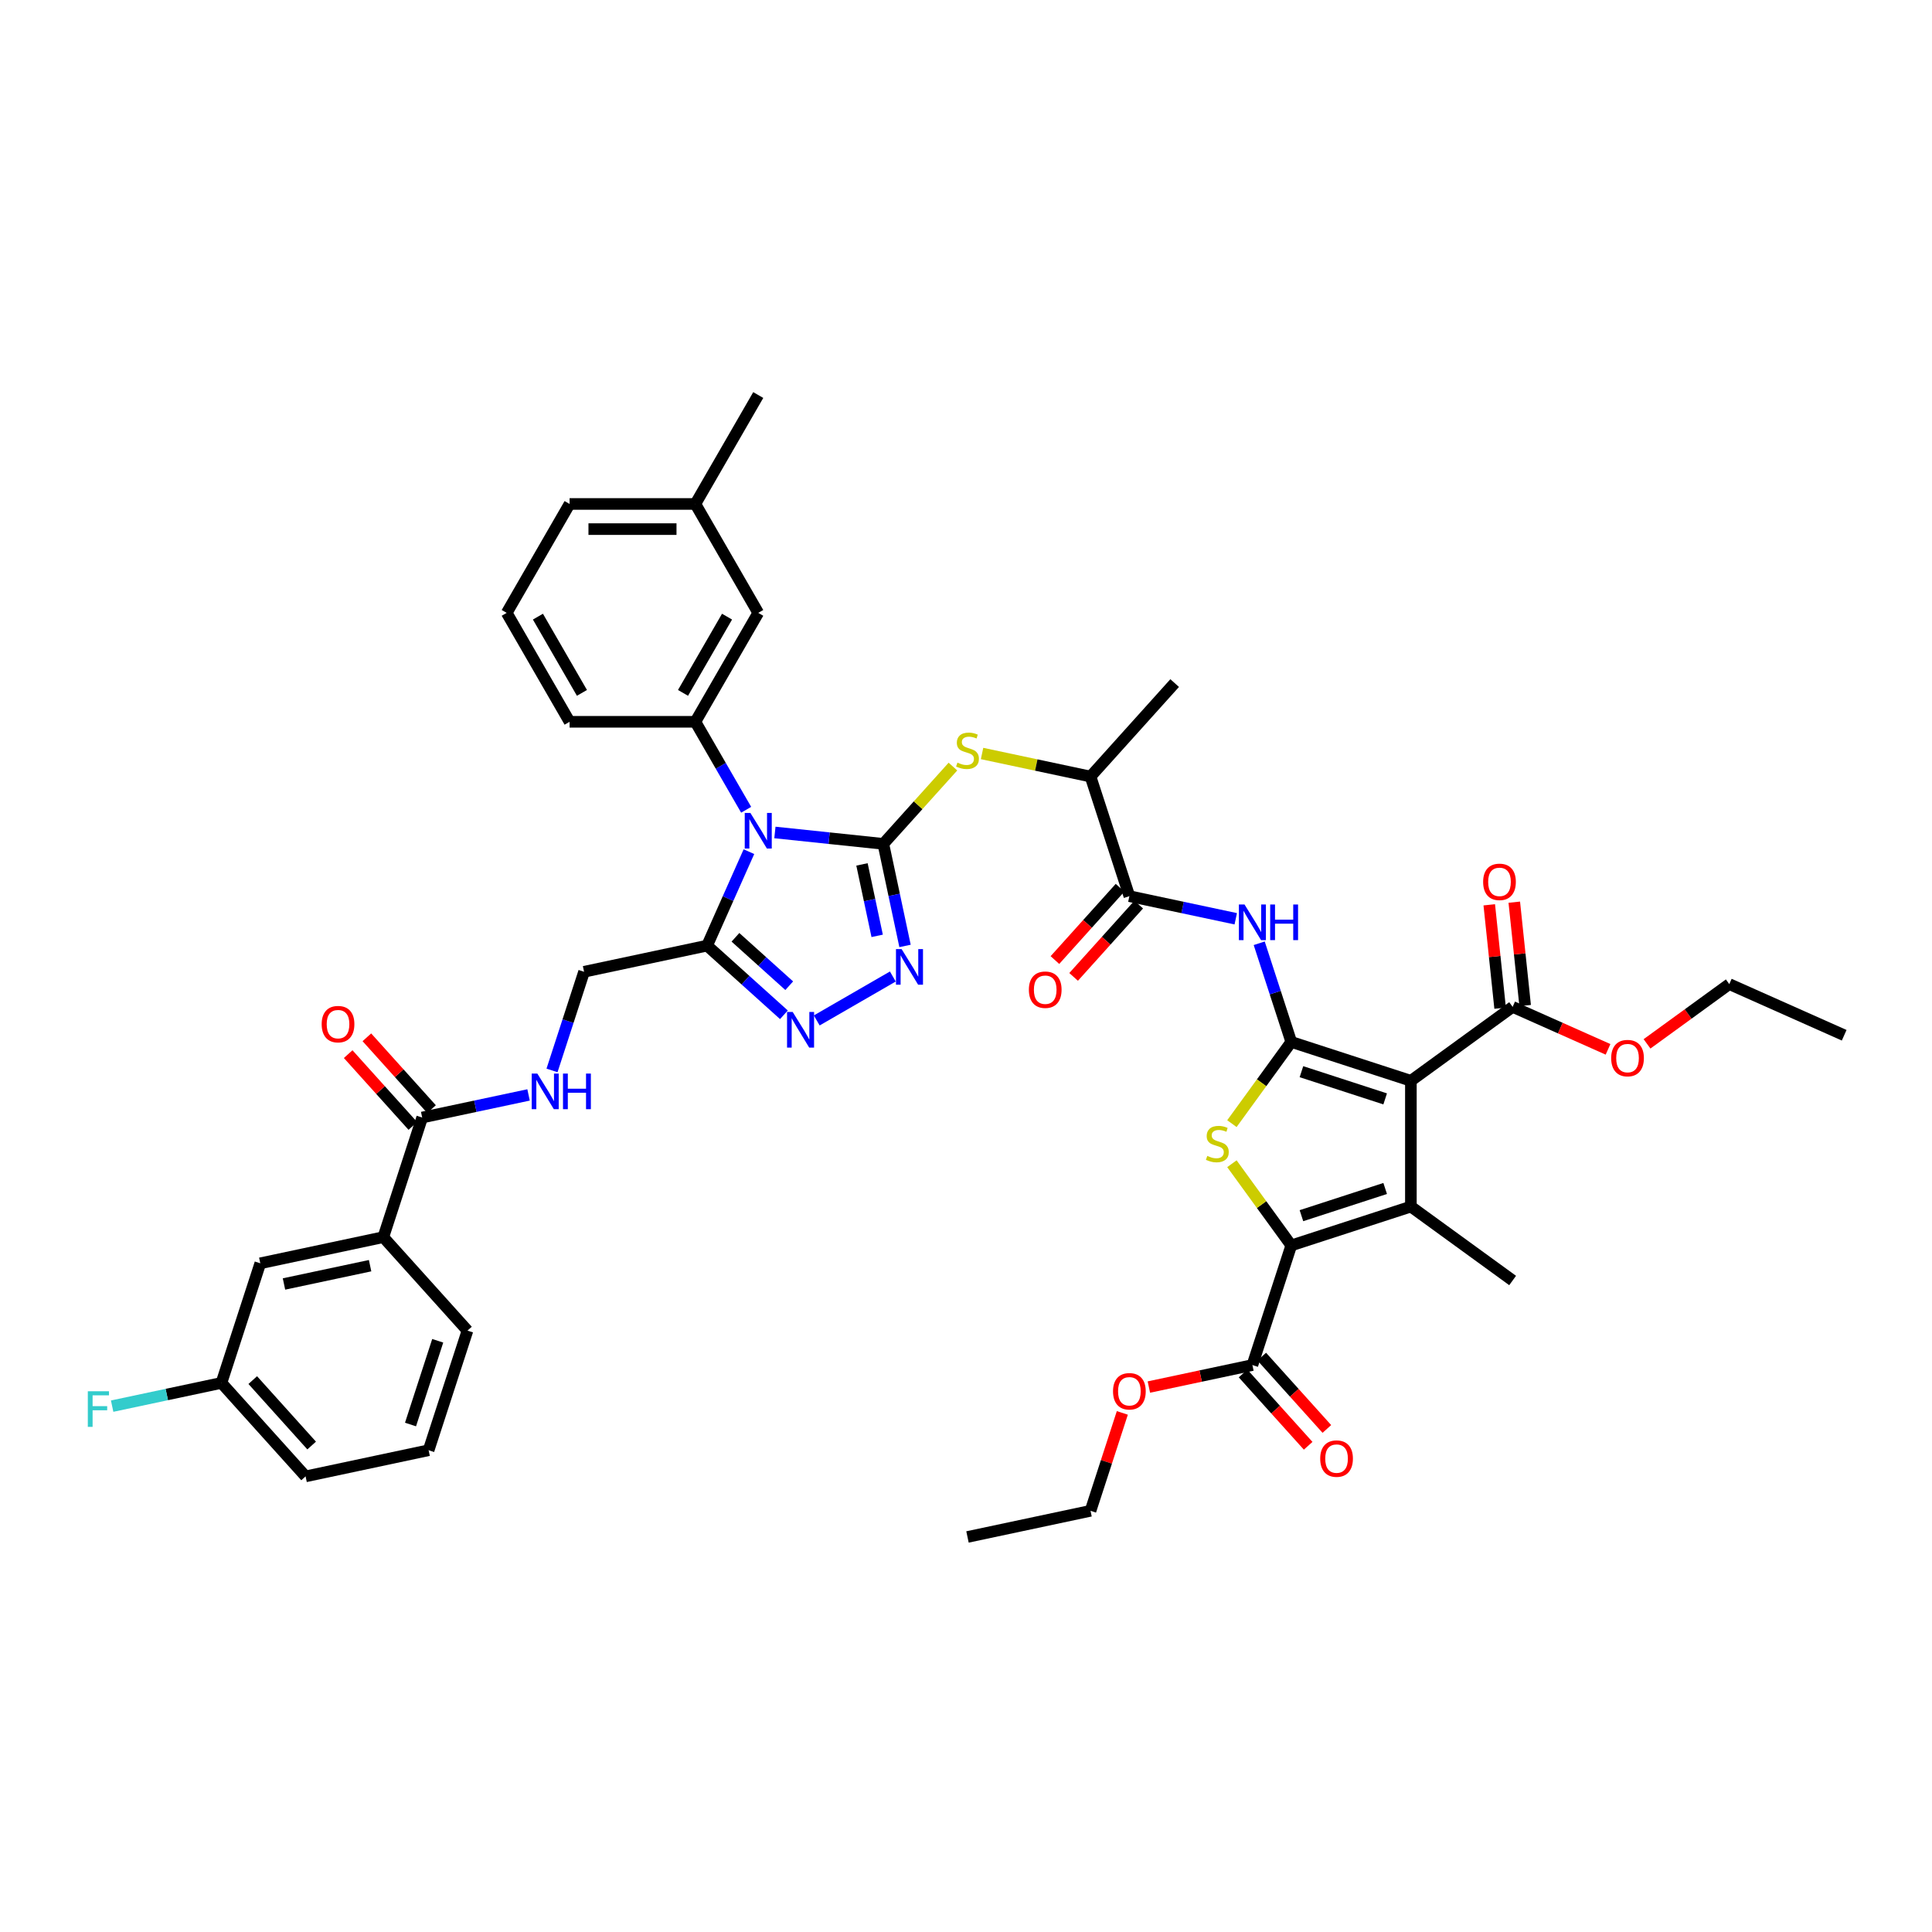 <?xml version='1.0' encoding='iso-8859-1'?>
<svg version='1.1' baseProfile='full'
              xmlns='http://www.w3.org/2000/svg'
                      xmlns:rdkit='http://www.rdkit.org/xml'
                      xmlns:xlink='http://www.w3.org/1999/xlink'
                  xml:space='preserve'
width='1000px' height='1000px' viewBox='0 0 1000 1000'>
<!-- END OF HEADER -->
<rect style='opacity:1.0;fill:#FFFFFF;stroke:none' width='1000' height='1000' x='0' y='0'> </rect>
<path class='bond-1' d='M 457.212,436.785 L 429.151,433.835' style='fill:none;fill-rule:evenodd;stroke:#000000;stroke-width:6px;stroke-linecap:butt;stroke-linejoin:miter;stroke-opacity:1' />
<path class='bond-1' d='M 429.151,433.835 L 401.089,430.886' style='fill:none;fill-rule:evenodd;stroke:#0000FF;stroke-width:6px;stroke-linecap:butt;stroke-linejoin:miter;stroke-opacity:1' />
<path class='bond-6' d='M 457.212,436.785 L 462.827,463.2' style='fill:none;fill-rule:evenodd;stroke:#000000;stroke-width:6px;stroke-linecap:butt;stroke-linejoin:miter;stroke-opacity:1' />
<path class='bond-6' d='M 462.827,463.2 L 468.442,489.616' style='fill:none;fill-rule:evenodd;stroke:#0000FF;stroke-width:6px;stroke-linecap:butt;stroke-linejoin:miter;stroke-opacity:1' />
<path class='bond-6' d='M 446.161,447.416 L 450.092,465.907' style='fill:none;fill-rule:evenodd;stroke:#000000;stroke-width:6px;stroke-linecap:butt;stroke-linejoin:miter;stroke-opacity:1' />
<path class='bond-6' d='M 450.092,465.907 L 454.022,484.398' style='fill:none;fill-rule:evenodd;stroke:#0000FF;stroke-width:6px;stroke-linecap:butt;stroke-linejoin:miter;stroke-opacity:1' />
<path class='bond-11' d='M 457.212,436.785 L 475.223,416.782' style='fill:none;fill-rule:evenodd;stroke:#000000;stroke-width:6px;stroke-linecap:butt;stroke-linejoin:miter;stroke-opacity:1' />
<path class='bond-11' d='M 475.223,416.782 L 493.234,396.779' style='fill:none;fill-rule:evenodd;stroke:#CCCC00;stroke-width:6px;stroke-linecap:butt;stroke-linejoin:miter;stroke-opacity:1' />
<path class='bond-0' d='M 668.358,539.302 L 660.062,513.768' style='fill:none;fill-rule:evenodd;stroke:#000000;stroke-width:6px;stroke-linecap:butt;stroke-linejoin:miter;stroke-opacity:1' />
<path class='bond-0' d='M 660.062,513.768 L 651.766,488.235' style='fill:none;fill-rule:evenodd;stroke:#0000FF;stroke-width:6px;stroke-linecap:butt;stroke-linejoin:miter;stroke-opacity:1' />
<path class='bond-2' d='M 668.358,539.302 L 730.271,559.419' style='fill:none;fill-rule:evenodd;stroke:#000000;stroke-width:6px;stroke-linecap:butt;stroke-linejoin:miter;stroke-opacity:1' />
<path class='bond-2' d='M 673.622,554.702 L 716.961,568.784' style='fill:none;fill-rule:evenodd;stroke:#000000;stroke-width:6px;stroke-linecap:butt;stroke-linejoin:miter;stroke-opacity:1' />
<path class='bond-5' d='M 668.358,539.302 L 652.995,560.447' style='fill:none;fill-rule:evenodd;stroke:#000000;stroke-width:6px;stroke-linecap:butt;stroke-linejoin:miter;stroke-opacity:1' />
<path class='bond-5' d='M 652.995,560.447 L 637.633,581.592' style='fill:none;fill-rule:evenodd;stroke:#CCCC00;stroke-width:6px;stroke-linecap:butt;stroke-linejoin:miter;stroke-opacity:1' />
<path class='bond-7' d='M 387.641,440.825 L 376.816,465.138' style='fill:none;fill-rule:evenodd;stroke:#0000FF;stroke-width:6px;stroke-linecap:butt;stroke-linejoin:miter;stroke-opacity:1' />
<path class='bond-7' d='M 376.816,465.138 L 365.992,489.451' style='fill:none;fill-rule:evenodd;stroke:#000000;stroke-width:6px;stroke-linecap:butt;stroke-linejoin:miter;stroke-opacity:1' />
<path class='bond-10' d='M 386.208,419.134 L 373.064,396.368' style='fill:none;fill-rule:evenodd;stroke:#0000FF;stroke-width:6px;stroke-linecap:butt;stroke-linejoin:miter;stroke-opacity:1' />
<path class='bond-10' d='M 373.064,396.368 L 359.92,373.602' style='fill:none;fill-rule:evenodd;stroke:#000000;stroke-width:6px;stroke-linecap:butt;stroke-linejoin:miter;stroke-opacity:1' />
<path class='bond-3' d='M 730.271,559.419 L 730.271,624.518' style='fill:none;fill-rule:evenodd;stroke:#000000;stroke-width:6px;stroke-linecap:butt;stroke-linejoin:miter;stroke-opacity:1' />
<path class='bond-13' d='M 730.271,559.419 L 782.937,521.154' style='fill:none;fill-rule:evenodd;stroke:#000000;stroke-width:6px;stroke-linecap:butt;stroke-linejoin:miter;stroke-opacity:1' />
<path class='bond-26' d='M 730.271,624.518 L 782.937,662.782' style='fill:none;fill-rule:evenodd;stroke:#000000;stroke-width:6px;stroke-linecap:butt;stroke-linejoin:miter;stroke-opacity:1' />
<path class='bond-46' d='M 730.271,624.518 L 668.358,644.634' style='fill:none;fill-rule:evenodd;stroke:#000000;stroke-width:6px;stroke-linecap:butt;stroke-linejoin:miter;stroke-opacity:1' />
<path class='bond-46' d='M 716.961,615.153 L 673.622,629.234' style='fill:none;fill-rule:evenodd;stroke:#000000;stroke-width:6px;stroke-linecap:butt;stroke-linejoin:miter;stroke-opacity:1' />
<path class='bond-4' d='M 668.358,644.634 L 652.995,623.489' style='fill:none;fill-rule:evenodd;stroke:#000000;stroke-width:6px;stroke-linecap:butt;stroke-linejoin:miter;stroke-opacity:1' />
<path class='bond-4' d='M 652.995,623.489 L 637.633,602.344' style='fill:none;fill-rule:evenodd;stroke:#CCCC00;stroke-width:6px;stroke-linecap:butt;stroke-linejoin:miter;stroke-opacity:1' />
<path class='bond-14' d='M 668.358,644.634 L 648.242,706.547' style='fill:none;fill-rule:evenodd;stroke:#000000;stroke-width:6px;stroke-linecap:butt;stroke-linejoin:miter;stroke-opacity:1' />
<path class='bond-8' d='M 462.128,505.437 L 422.74,528.178' style='fill:none;fill-rule:evenodd;stroke:#0000FF;stroke-width:6px;stroke-linecap:butt;stroke-linejoin:miter;stroke-opacity:1' />
<path class='bond-19' d='M 365.992,489.451 L 302.315,502.986' style='fill:none;fill-rule:evenodd;stroke:#000000;stroke-width:6px;stroke-linecap:butt;stroke-linejoin:miter;stroke-opacity:1' />
<path class='bond-44' d='M 365.992,489.451 L 385.871,507.35' style='fill:none;fill-rule:evenodd;stroke:#000000;stroke-width:6px;stroke-linecap:butt;stroke-linejoin:miter;stroke-opacity:1' />
<path class='bond-44' d='M 385.871,507.35 L 405.751,525.25' style='fill:none;fill-rule:evenodd;stroke:#0000FF;stroke-width:6px;stroke-linecap:butt;stroke-linejoin:miter;stroke-opacity:1' />
<path class='bond-44' d='M 380.668,485.145 L 394.583,497.675' style='fill:none;fill-rule:evenodd;stroke:#000000;stroke-width:6px;stroke-linecap:butt;stroke-linejoin:miter;stroke-opacity:1' />
<path class='bond-44' d='M 394.583,497.675 L 408.499,510.204' style='fill:none;fill-rule:evenodd;stroke:#0000FF;stroke-width:6px;stroke-linecap:butt;stroke-linejoin:miter;stroke-opacity:1' />
<path class='bond-9' d='M 639.623,475.557 L 612.094,469.706' style='fill:none;fill-rule:evenodd;stroke:#0000FF;stroke-width:6px;stroke-linecap:butt;stroke-linejoin:miter;stroke-opacity:1' />
<path class='bond-9' d='M 612.094,469.706 L 584.565,463.854' style='fill:none;fill-rule:evenodd;stroke:#000000;stroke-width:6px;stroke-linecap:butt;stroke-linejoin:miter;stroke-opacity:1' />
<path class='bond-20' d='M 359.92,373.602 L 392.47,317.225' style='fill:none;fill-rule:evenodd;stroke:#000000;stroke-width:6px;stroke-linecap:butt;stroke-linejoin:miter;stroke-opacity:1' />
<path class='bond-20' d='M 353.527,358.636 L 376.312,319.172' style='fill:none;fill-rule:evenodd;stroke:#000000;stroke-width:6px;stroke-linecap:butt;stroke-linejoin:miter;stroke-opacity:1' />
<path class='bond-31' d='M 359.92,373.602 L 294.821,373.602' style='fill:none;fill-rule:evenodd;stroke:#000000;stroke-width:6px;stroke-linecap:butt;stroke-linejoin:miter;stroke-opacity:1' />
<path class='bond-17' d='M 508.311,390.009 L 536.38,395.975' style='fill:none;fill-rule:evenodd;stroke:#CCCC00;stroke-width:6px;stroke-linecap:butt;stroke-linejoin:miter;stroke-opacity:1' />
<path class='bond-17' d='M 536.38,395.975 L 564.449,401.941' style='fill:none;fill-rule:evenodd;stroke:#000000;stroke-width:6px;stroke-linecap:butt;stroke-linejoin:miter;stroke-opacity:1' />
<path class='bond-12' d='M 584.565,463.854 L 564.449,401.941' style='fill:none;fill-rule:evenodd;stroke:#000000;stroke-width:6px;stroke-linecap:butt;stroke-linejoin:miter;stroke-opacity:1' />
<path class='bond-21' d='M 579.727,459.498 L 562.877,478.212' style='fill:none;fill-rule:evenodd;stroke:#000000;stroke-width:6px;stroke-linecap:butt;stroke-linejoin:miter;stroke-opacity:1' />
<path class='bond-21' d='M 562.877,478.212 L 546.027,496.927' style='fill:none;fill-rule:evenodd;stroke:#FF0000;stroke-width:6px;stroke-linecap:butt;stroke-linejoin:miter;stroke-opacity:1' />
<path class='bond-21' d='M 589.403,468.21 L 572.553,486.924' style='fill:none;fill-rule:evenodd;stroke:#000000;stroke-width:6px;stroke-linecap:butt;stroke-linejoin:miter;stroke-opacity:1' />
<path class='bond-21' d='M 572.553,486.924 L 555.702,505.639' style='fill:none;fill-rule:evenodd;stroke:#FF0000;stroke-width:6px;stroke-linecap:butt;stroke-linejoin:miter;stroke-opacity:1' />
<path class='bond-22' d='M 789.412,520.474 L 786.6,493.721' style='fill:none;fill-rule:evenodd;stroke:#000000;stroke-width:6px;stroke-linecap:butt;stroke-linejoin:miter;stroke-opacity:1' />
<path class='bond-22' d='M 786.6,493.721 L 783.788,466.968' style='fill:none;fill-rule:evenodd;stroke:#FF0000;stroke-width:6px;stroke-linecap:butt;stroke-linejoin:miter;stroke-opacity:1' />
<path class='bond-22' d='M 776.463,521.835 L 773.651,495.082' style='fill:none;fill-rule:evenodd;stroke:#000000;stroke-width:6px;stroke-linecap:butt;stroke-linejoin:miter;stroke-opacity:1' />
<path class='bond-22' d='M 773.651,495.082 L 770.839,468.329' style='fill:none;fill-rule:evenodd;stroke:#FF0000;stroke-width:6px;stroke-linecap:butt;stroke-linejoin:miter;stroke-opacity:1' />
<path class='bond-28' d='M 782.937,521.154 L 807.628,532.147' style='fill:none;fill-rule:evenodd;stroke:#000000;stroke-width:6px;stroke-linecap:butt;stroke-linejoin:miter;stroke-opacity:1' />
<path class='bond-28' d='M 807.628,532.147 L 832.318,543.14' style='fill:none;fill-rule:evenodd;stroke:#FF0000;stroke-width:6px;stroke-linecap:butt;stroke-linejoin:miter;stroke-opacity:1' />
<path class='bond-23' d='M 643.404,710.903 L 660.254,729.617' style='fill:none;fill-rule:evenodd;stroke:#000000;stroke-width:6px;stroke-linecap:butt;stroke-linejoin:miter;stroke-opacity:1' />
<path class='bond-23' d='M 660.254,729.617 L 677.104,748.332' style='fill:none;fill-rule:evenodd;stroke:#FF0000;stroke-width:6px;stroke-linecap:butt;stroke-linejoin:miter;stroke-opacity:1' />
<path class='bond-23' d='M 653.079,702.191 L 669.93,720.905' style='fill:none;fill-rule:evenodd;stroke:#000000;stroke-width:6px;stroke-linecap:butt;stroke-linejoin:miter;stroke-opacity:1' />
<path class='bond-23' d='M 669.93,720.905 L 686.78,739.62' style='fill:none;fill-rule:evenodd;stroke:#FF0000;stroke-width:6px;stroke-linecap:butt;stroke-linejoin:miter;stroke-opacity:1' />
<path class='bond-29' d='M 648.242,706.547 L 621.449,712.242' style='fill:none;fill-rule:evenodd;stroke:#000000;stroke-width:6px;stroke-linecap:butt;stroke-linejoin:miter;stroke-opacity:1' />
<path class='bond-29' d='M 621.449,712.242 L 594.656,717.937' style='fill:none;fill-rule:evenodd;stroke:#FF0000;stroke-width:6px;stroke-linecap:butt;stroke-linejoin:miter;stroke-opacity:1' />
<path class='bond-15' d='M 218.522,578.433 L 246.051,572.582' style='fill:none;fill-rule:evenodd;stroke:#000000;stroke-width:6px;stroke-linecap:butt;stroke-linejoin:miter;stroke-opacity:1' />
<path class='bond-15' d='M 246.051,572.582 L 273.58,566.731' style='fill:none;fill-rule:evenodd;stroke:#0000FF;stroke-width:6px;stroke-linecap:butt;stroke-linejoin:miter;stroke-opacity:1' />
<path class='bond-18' d='M 218.522,578.433 L 198.405,640.346' style='fill:none;fill-rule:evenodd;stroke:#000000;stroke-width:6px;stroke-linecap:butt;stroke-linejoin:miter;stroke-opacity:1' />
<path class='bond-24' d='M 223.36,574.077 L 206.625,555.492' style='fill:none;fill-rule:evenodd;stroke:#000000;stroke-width:6px;stroke-linecap:butt;stroke-linejoin:miter;stroke-opacity:1' />
<path class='bond-24' d='M 206.625,555.492 L 189.891,536.906' style='fill:none;fill-rule:evenodd;stroke:#FF0000;stroke-width:6px;stroke-linecap:butt;stroke-linejoin:miter;stroke-opacity:1' />
<path class='bond-24' d='M 213.684,582.789 L 196.95,564.204' style='fill:none;fill-rule:evenodd;stroke:#000000;stroke-width:6px;stroke-linecap:butt;stroke-linejoin:miter;stroke-opacity:1' />
<path class='bond-24' d='M 196.95,564.204 L 180.215,545.618' style='fill:none;fill-rule:evenodd;stroke:#FF0000;stroke-width:6px;stroke-linecap:butt;stroke-linejoin:miter;stroke-opacity:1' />
<path class='bond-16' d='M 285.723,554.053 L 294.019,528.519' style='fill:none;fill-rule:evenodd;stroke:#0000FF;stroke-width:6px;stroke-linecap:butt;stroke-linejoin:miter;stroke-opacity:1' />
<path class='bond-16' d='M 294.019,528.519 L 302.315,502.986' style='fill:none;fill-rule:evenodd;stroke:#000000;stroke-width:6px;stroke-linecap:butt;stroke-linejoin:miter;stroke-opacity:1' />
<path class='bond-36' d='M 564.449,401.941 L 608.008,353.563' style='fill:none;fill-rule:evenodd;stroke:#000000;stroke-width:6px;stroke-linecap:butt;stroke-linejoin:miter;stroke-opacity:1' />
<path class='bond-25' d='M 198.405,640.346 L 134.729,653.881' style='fill:none;fill-rule:evenodd;stroke:#000000;stroke-width:6px;stroke-linecap:butt;stroke-linejoin:miter;stroke-opacity:1' />
<path class='bond-25' d='M 191.561,655.112 L 146.987,664.586' style='fill:none;fill-rule:evenodd;stroke:#000000;stroke-width:6px;stroke-linecap:butt;stroke-linejoin:miter;stroke-opacity:1' />
<path class='bond-33' d='M 198.405,640.346 L 241.965,688.724' style='fill:none;fill-rule:evenodd;stroke:#000000;stroke-width:6px;stroke-linecap:butt;stroke-linejoin:miter;stroke-opacity:1' />
<path class='bond-30' d='M 392.47,317.225 L 359.92,260.848' style='fill:none;fill-rule:evenodd;stroke:#000000;stroke-width:6px;stroke-linecap:butt;stroke-linejoin:miter;stroke-opacity:1' />
<path class='bond-27' d='M 134.729,653.881 L 114.612,715.794' style='fill:none;fill-rule:evenodd;stroke:#000000;stroke-width:6px;stroke-linecap:butt;stroke-linejoin:miter;stroke-opacity:1' />
<path class='bond-32' d='M 114.612,715.794 L 86.329,721.806' style='fill:none;fill-rule:evenodd;stroke:#000000;stroke-width:6px;stroke-linecap:butt;stroke-linejoin:miter;stroke-opacity:1' />
<path class='bond-32' d='M 86.329,721.806 L 58.045,727.818' style='fill:none;fill-rule:evenodd;stroke:#33CCCC;stroke-width:6px;stroke-linecap:butt;stroke-linejoin:miter;stroke-opacity:1' />
<path class='bond-47' d='M 114.612,715.794 L 158.172,764.172' style='fill:none;fill-rule:evenodd;stroke:#000000;stroke-width:6px;stroke-linecap:butt;stroke-linejoin:miter;stroke-opacity:1' />
<path class='bond-47' d='M 130.822,714.339 L 161.314,748.203' style='fill:none;fill-rule:evenodd;stroke:#000000;stroke-width:6px;stroke-linecap:butt;stroke-linejoin:miter;stroke-opacity:1' />
<path class='bond-40' d='M 852.499,540.301 L 873.787,524.835' style='fill:none;fill-rule:evenodd;stroke:#FF0000;stroke-width:6px;stroke-linecap:butt;stroke-linejoin:miter;stroke-opacity:1' />
<path class='bond-40' d='M 873.787,524.835 L 895.075,509.368' style='fill:none;fill-rule:evenodd;stroke:#000000;stroke-width:6px;stroke-linecap:butt;stroke-linejoin:miter;stroke-opacity:1' />
<path class='bond-39' d='M 580.914,731.318 L 572.681,756.657' style='fill:none;fill-rule:evenodd;stroke:#FF0000;stroke-width:6px;stroke-linecap:butt;stroke-linejoin:miter;stroke-opacity:1' />
<path class='bond-39' d='M 572.681,756.657 L 564.449,781.995' style='fill:none;fill-rule:evenodd;stroke:#000000;stroke-width:6px;stroke-linecap:butt;stroke-linejoin:miter;stroke-opacity:1' />
<path class='bond-41' d='M 359.92,260.848 L 392.47,204.47' style='fill:none;fill-rule:evenodd;stroke:#000000;stroke-width:6px;stroke-linecap:butt;stroke-linejoin:miter;stroke-opacity:1' />
<path class='bond-45' d='M 359.92,260.848 L 294.821,260.848' style='fill:none;fill-rule:evenodd;stroke:#000000;stroke-width:6px;stroke-linecap:butt;stroke-linejoin:miter;stroke-opacity:1' />
<path class='bond-45' d='M 350.156,273.867 L 304.586,273.867' style='fill:none;fill-rule:evenodd;stroke:#000000;stroke-width:6px;stroke-linecap:butt;stroke-linejoin:miter;stroke-opacity:1' />
<path class='bond-34' d='M 294.821,373.602 L 262.272,317.225' style='fill:none;fill-rule:evenodd;stroke:#000000;stroke-width:6px;stroke-linecap:butt;stroke-linejoin:miter;stroke-opacity:1' />
<path class='bond-34' d='M 301.214,358.636 L 278.43,319.172' style='fill:none;fill-rule:evenodd;stroke:#000000;stroke-width:6px;stroke-linecap:butt;stroke-linejoin:miter;stroke-opacity:1' />
<path class='bond-35' d='M 241.965,688.724 L 221.849,750.637' style='fill:none;fill-rule:evenodd;stroke:#000000;stroke-width:6px;stroke-linecap:butt;stroke-linejoin:miter;stroke-opacity:1' />
<path class='bond-35' d='M 226.565,693.988 L 212.483,737.327' style='fill:none;fill-rule:evenodd;stroke:#000000;stroke-width:6px;stroke-linecap:butt;stroke-linejoin:miter;stroke-opacity:1' />
<path class='bond-38' d='M 262.272,317.225 L 294.821,260.848' style='fill:none;fill-rule:evenodd;stroke:#000000;stroke-width:6px;stroke-linecap:butt;stroke-linejoin:miter;stroke-opacity:1' />
<path class='bond-37' d='M 221.849,750.637 L 158.172,764.172' style='fill:none;fill-rule:evenodd;stroke:#000000;stroke-width:6px;stroke-linecap:butt;stroke-linejoin:miter;stroke-opacity:1' />
<path class='bond-42' d='M 564.449,781.995 L 500.772,795.53' style='fill:none;fill-rule:evenodd;stroke:#000000;stroke-width:6px;stroke-linecap:butt;stroke-linejoin:miter;stroke-opacity:1' />
<path class='bond-43' d='M 895.075,509.368 L 954.545,535.846' style='fill:none;fill-rule:evenodd;stroke:#000000;stroke-width:6px;stroke-linecap:butt;stroke-linejoin:miter;stroke-opacity:1' />
<path  class='atom-2' d='M 388.395 420.762
L 394.436 430.527
Q 395.035 431.49, 395.998 433.235
Q 396.962 434.979, 397.014 435.084
L 397.014 420.762
L 399.462 420.762
L 399.462 439.198
L 396.936 439.198
L 390.452 428.522
Q 389.697 427.272, 388.889 425.84
Q 388.108 424.407, 387.874 423.965
L 387.874 439.198
L 385.478 439.198
L 385.478 420.762
L 388.395 420.762
' fill='#0000FF'/>
<path  class='atom-6' d='M 624.886 598.296
Q 625.095 598.374, 625.954 598.738
Q 626.813 599.103, 627.751 599.337
Q 628.714 599.546, 629.651 599.546
Q 631.396 599.546, 632.412 598.712
Q 633.427 597.853, 633.427 596.369
Q 633.427 595.353, 632.906 594.728
Q 632.412 594.103, 631.63 593.765
Q 630.849 593.426, 629.547 593.036
Q 627.907 592.541, 626.917 592.072
Q 625.954 591.604, 625.251 590.614
Q 624.574 589.625, 624.574 587.958
Q 624.574 585.641, 626.136 584.208
Q 627.725 582.776, 630.849 582.776
Q 632.985 582.776, 635.406 583.792
L 634.807 585.797
Q 632.594 584.885, 630.927 584.885
Q 629.131 584.885, 628.141 585.641
Q 627.152 586.37, 627.178 587.646
Q 627.178 588.635, 627.672 589.234
Q 628.193 589.833, 628.922 590.171
Q 629.677 590.51, 630.927 590.901
Q 632.594 591.421, 633.583 591.942
Q 634.573 592.463, 635.276 593.531
Q 636.005 594.572, 636.005 596.369
Q 636.005 598.921, 634.287 600.301
Q 632.594 601.655, 629.756 601.655
Q 628.115 601.655, 626.865 601.29
Q 625.641 600.952, 624.183 600.353
L 624.886 598.296
' fill='#CCCC00'/>
<path  class='atom-7' d='M 466.672 491.243
L 472.713 501.008
Q 473.312 501.971, 474.276 503.716
Q 475.239 505.461, 475.291 505.565
L 475.291 491.243
L 477.739 491.243
L 477.739 509.679
L 475.213 509.679
L 468.729 499.003
Q 467.974 497.753, 467.167 496.321
Q 466.386 494.889, 466.151 494.446
L 466.151 509.679
L 463.756 509.679
L 463.756 491.243
L 466.672 491.243
' fill='#0000FF'/>
<path  class='atom-9' d='M 410.295 523.792
L 416.336 533.557
Q 416.935 534.521, 417.898 536.265
Q 418.862 538.01, 418.914 538.114
L 418.914 523.792
L 421.361 523.792
L 421.361 542.229
L 418.836 542.229
L 412.352 531.552
Q 411.597 530.302, 410.789 528.87
Q 410.008 527.438, 409.774 526.995
L 409.774 542.229
L 407.378 542.229
L 407.378 523.792
L 410.295 523.792
' fill='#0000FF'/>
<path  class='atom-10' d='M 644.166 468.171
L 650.208 477.936
Q 650.807 478.899, 651.77 480.644
Q 652.733 482.389, 652.786 482.493
L 652.786 468.171
L 655.233 468.171
L 655.233 486.607
L 652.707 486.607
L 646.224 475.931
Q 645.468 474.681, 644.661 473.249
Q 643.88 471.817, 643.646 471.374
L 643.646 486.607
L 641.25 486.607
L 641.25 468.171
L 644.166 468.171
' fill='#0000FF'/>
<path  class='atom-10' d='M 657.447 468.171
L 659.946 468.171
L 659.946 476.009
L 669.373 476.009
L 669.373 468.171
L 671.873 468.171
L 671.873 486.607
L 669.373 486.607
L 669.373 478.092
L 659.946 478.092
L 659.946 486.607
L 657.447 486.607
L 657.447 468.171
' fill='#0000FF'/>
<path  class='atom-12' d='M 495.564 394.734
Q 495.772 394.812, 496.632 395.177
Q 497.491 395.541, 498.429 395.776
Q 499.392 395.984, 500.329 395.984
Q 502.074 395.984, 503.09 395.151
Q 504.105 394.292, 504.105 392.807
Q 504.105 391.792, 503.584 391.167
Q 503.09 390.542, 502.308 390.203
Q 501.527 389.865, 500.225 389.474
Q 498.585 388.979, 497.595 388.511
Q 496.632 388.042, 495.929 387.053
Q 495.252 386.063, 495.252 384.396
Q 495.252 382.079, 496.814 380.647
Q 498.402 379.215, 501.527 379.215
Q 503.662 379.215, 506.084 380.23
L 505.485 382.235
Q 503.272 381.324, 501.605 381.324
Q 499.809 381.324, 498.819 382.079
Q 497.83 382.808, 497.856 384.084
Q 497.856 385.073, 498.35 385.672
Q 498.871 386.271, 499.6 386.61
Q 500.355 386.948, 501.605 387.339
Q 503.272 387.86, 504.261 388.381
Q 505.251 388.901, 505.954 389.969
Q 506.683 391.011, 506.683 392.807
Q 506.683 395.359, 504.964 396.739
Q 503.272 398.093, 500.434 398.093
Q 498.793 398.093, 497.543 397.729
Q 496.319 397.39, 494.861 396.791
L 495.564 394.734
' fill='#CCCC00'/>
<path  class='atom-17' d='M 278.123 555.68
L 284.165 565.445
Q 284.764 566.409, 285.727 568.153
Q 286.69 569.898, 286.743 570.002
L 286.743 555.68
L 289.19 555.68
L 289.19 574.116
L 286.664 574.116
L 280.181 563.44
Q 279.425 562.19, 278.618 560.758
Q 277.837 559.326, 277.603 558.883
L 277.603 574.116
L 275.207 574.116
L 275.207 555.68
L 278.123 555.68
' fill='#0000FF'/>
<path  class='atom-17' d='M 291.404 555.68
L 293.903 555.68
L 293.903 563.518
L 303.33 563.518
L 303.33 555.68
L 305.83 555.68
L 305.83 574.116
L 303.33 574.116
L 303.33 565.602
L 293.903 565.602
L 293.903 574.116
L 291.404 574.116
L 291.404 555.68
' fill='#0000FF'/>
<path  class='atom-22' d='M 532.543 512.284
Q 532.543 507.858, 534.73 505.384
Q 536.917 502.91, 541.005 502.91
Q 545.094 502.91, 547.281 505.384
Q 549.468 507.858, 549.468 512.284
Q 549.468 516.763, 547.255 519.315
Q 545.042 521.841, 541.005 521.841
Q 536.943 521.841, 534.73 519.315
Q 532.543 516.789, 532.543 512.284
M 541.005 519.758
Q 543.818 519.758, 545.328 517.883
Q 546.864 515.982, 546.864 512.284
Q 546.864 508.665, 545.328 506.842
Q 543.818 504.993, 541.005 504.993
Q 538.193 504.993, 536.657 506.816
Q 535.147 508.639, 535.147 512.284
Q 535.147 516.008, 536.657 517.883
Q 538.193 519.758, 541.005 519.758
' fill='#FF0000'/>
<path  class='atom-23' d='M 767.67 456.464
Q 767.67 452.037, 769.857 449.564
Q 772.045 447.09, 776.133 447.09
Q 780.221 447.09, 782.408 449.564
Q 784.596 452.037, 784.596 456.464
Q 784.596 460.943, 782.382 463.495
Q 780.169 466.021, 776.133 466.021
Q 772.071 466.021, 769.857 463.495
Q 767.67 460.969, 767.67 456.464
M 776.133 463.937
Q 778.945 463.937, 780.455 462.063
Q 781.992 460.162, 781.992 456.464
Q 781.992 452.845, 780.455 451.022
Q 778.945 449.173, 776.133 449.173
Q 773.32 449.173, 771.784 450.996
Q 770.274 452.819, 770.274 456.464
Q 770.274 460.188, 771.784 462.063
Q 773.32 463.937, 776.133 463.937
' fill='#FF0000'/>
<path  class='atom-24' d='M 683.339 754.977
Q 683.339 750.551, 685.526 748.077
Q 687.713 745.603, 691.801 745.603
Q 695.89 745.603, 698.077 748.077
Q 700.264 750.551, 700.264 754.977
Q 700.264 759.456, 698.051 762.008
Q 695.838 764.534, 691.801 764.534
Q 687.739 764.534, 685.526 762.008
Q 683.339 759.482, 683.339 754.977
M 691.801 762.451
Q 694.614 762.451, 696.124 760.576
Q 697.66 758.675, 697.66 754.977
Q 697.66 751.358, 696.124 749.535
Q 694.614 747.686, 691.801 747.686
Q 688.989 747.686, 687.453 749.509
Q 685.942 751.332, 685.942 754.977
Q 685.942 758.701, 687.453 760.576
Q 688.989 762.451, 691.801 762.451
' fill='#FF0000'/>
<path  class='atom-25' d='M 166.5 530.107
Q 166.5 525.681, 168.687 523.207
Q 170.874 520.733, 174.962 520.733
Q 179.051 520.733, 181.238 523.207
Q 183.425 525.681, 183.425 530.107
Q 183.425 534.586, 181.212 537.138
Q 178.999 539.664, 174.962 539.664
Q 170.9 539.664, 168.687 537.138
Q 166.5 534.612, 166.5 530.107
M 174.962 537.581
Q 177.775 537.581, 179.285 535.706
Q 180.821 533.805, 180.821 530.107
Q 180.821 526.488, 179.285 524.665
Q 177.775 522.816, 174.962 522.816
Q 172.15 522.816, 170.614 524.639
Q 169.104 526.462, 169.104 530.107
Q 169.104 533.831, 170.614 535.706
Q 172.15 537.581, 174.962 537.581
' fill='#FF0000'/>
<path  class='atom-29' d='M 833.945 547.685
Q 833.945 543.258, 836.133 540.784
Q 838.32 538.31, 842.408 538.31
Q 846.497 538.31, 848.684 540.784
Q 850.871 543.258, 850.871 547.685
Q 850.871 552.163, 848.658 554.715
Q 846.444 557.241, 842.408 557.241
Q 838.346 557.241, 836.133 554.715
Q 833.945 552.189, 833.945 547.685
M 842.408 555.158
Q 845.221 555.158, 846.731 553.283
Q 848.267 551.382, 848.267 547.685
Q 848.267 544.065, 846.731 542.242
Q 845.221 540.394, 842.408 540.394
Q 839.596 540.394, 838.06 542.216
Q 836.549 544.039, 836.549 547.685
Q 836.549 551.408, 838.06 553.283
Q 839.596 555.158, 842.408 555.158
' fill='#FF0000'/>
<path  class='atom-30' d='M 576.102 720.134
Q 576.102 715.707, 578.29 713.234
Q 580.477 710.76, 584.565 710.76
Q 588.653 710.76, 590.841 713.234
Q 593.028 715.707, 593.028 720.134
Q 593.028 724.613, 590.815 727.165
Q 588.601 729.691, 584.565 729.691
Q 580.503 729.691, 578.29 727.165
Q 576.102 724.639, 576.102 720.134
M 584.565 727.608
Q 587.377 727.608, 588.888 725.733
Q 590.424 723.832, 590.424 720.134
Q 590.424 716.515, 588.888 714.692
Q 587.377 712.843, 584.565 712.843
Q 581.753 712.843, 580.217 714.666
Q 578.706 716.489, 578.706 720.134
Q 578.706 723.858, 580.217 725.733
Q 581.753 727.608, 584.565 727.608
' fill='#FF0000'/>
<path  class='atom-33' d='M 45.455 720.111
L 56.417 720.111
L 56.417 722.22
L 47.928 722.22
L 47.928 727.818
L 55.48 727.818
L 55.48 729.954
L 47.928 729.954
L 47.928 738.547
L 45.455 738.547
L 45.455 720.111
' fill='#33CCCC'/>
</svg>
